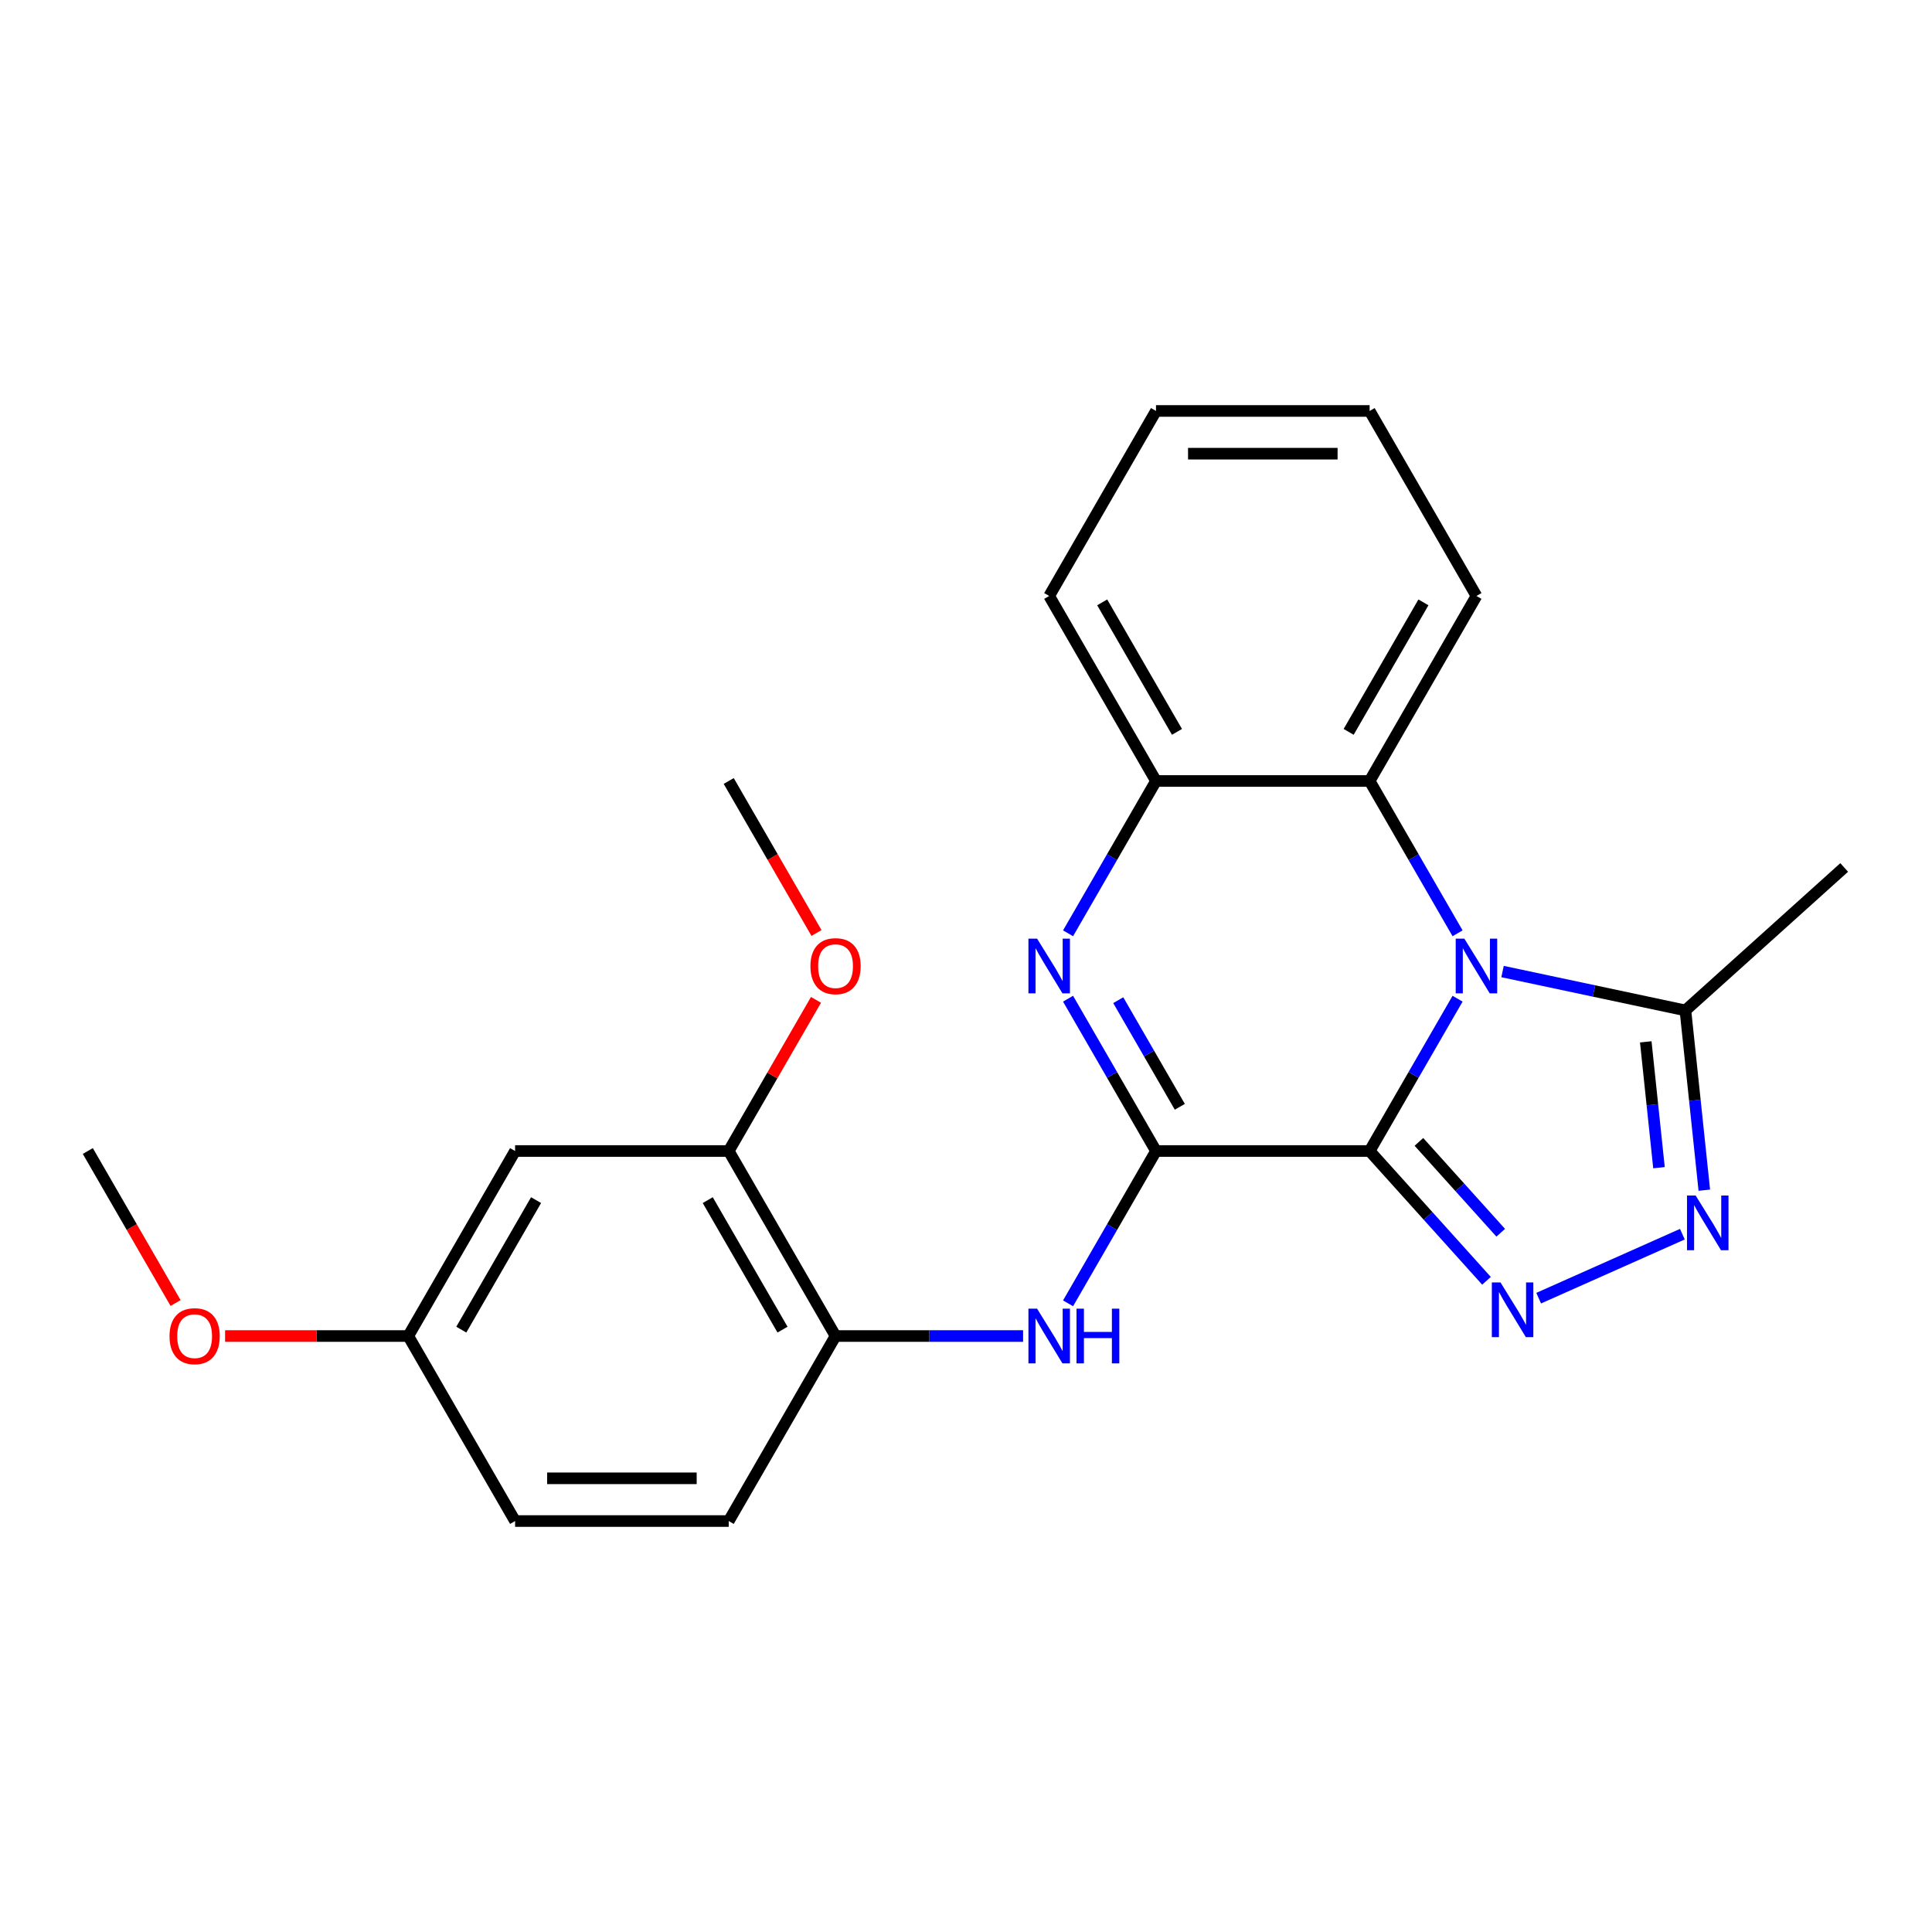 <?xml version='1.0' encoding='iso-8859-1'?>
<svg version='1.1' baseProfile='full'
              xmlns='http://www.w3.org/2000/svg'
                      xmlns:rdkit='http://www.rdkit.org/xml'
                      xmlns:xlink='http://www.w3.org/1999/xlink'
                  xml:space='preserve'
width='1000px' height='1000px' viewBox='0 0 1000 1000'>
<!-- END OF HEADER -->
<rect style='opacity:1.0;fill:#FFFFFF;stroke:none' width='1000' height='1000' x='0' y='0'> </rect>
<path class='bond-0' d='M 708.92,595.763 L 731.679,556.344' style='fill:none;fill-rule:evenodd;stroke:#000000;stroke-width:6px;stroke-linecap:butt;stroke-linejoin:miter;stroke-opacity:1' />
<path class='bond-0' d='M 731.679,556.344 L 754.438,516.924' style='fill:none;fill-rule:evenodd;stroke:#0000FF;stroke-width:6px;stroke-linecap:butt;stroke-linejoin:miter;stroke-opacity:1' />
<path class='bond-1' d='M 708.92,595.763 L 598.343,595.763' style='fill:none;fill-rule:evenodd;stroke:#000000;stroke-width:6px;stroke-linecap:butt;stroke-linejoin:miter;stroke-opacity:1' />
<path class='bond-2' d='M 708.92,595.763 L 739.163,629.352' style='fill:none;fill-rule:evenodd;stroke:#000000;stroke-width:6px;stroke-linecap:butt;stroke-linejoin:miter;stroke-opacity:1' />
<path class='bond-2' d='M 739.163,629.352 L 769.407,662.94' style='fill:none;fill-rule:evenodd;stroke:#0000FF;stroke-width:6px;stroke-linecap:butt;stroke-linejoin:miter;stroke-opacity:1' />
<path class='bond-2' d='M 734.428,591.041 L 755.598,614.553' style='fill:none;fill-rule:evenodd;stroke:#000000;stroke-width:6px;stroke-linecap:butt;stroke-linejoin:miter;stroke-opacity:1' />
<path class='bond-2' d='M 755.598,614.553 L 776.769,638.065' style='fill:none;fill-rule:evenodd;stroke:#0000FF;stroke-width:6px;stroke-linecap:butt;stroke-linejoin:miter;stroke-opacity:1' />
<path class='bond-5' d='M 777.713,502.87 L 825.042,512.93' style='fill:none;fill-rule:evenodd;stroke:#0000FF;stroke-width:6px;stroke-linecap:butt;stroke-linejoin:miter;stroke-opacity:1' />
<path class='bond-5' d='M 825.042,512.93 L 872.37,522.99' style='fill:none;fill-rule:evenodd;stroke:#000000;stroke-width:6px;stroke-linecap:butt;stroke-linejoin:miter;stroke-opacity:1' />
<path class='bond-6' d='M 754.438,483.076 L 731.679,443.656' style='fill:none;fill-rule:evenodd;stroke:#0000FF;stroke-width:6px;stroke-linecap:butt;stroke-linejoin:miter;stroke-opacity:1' />
<path class='bond-6' d='M 731.679,443.656 L 708.92,404.237' style='fill:none;fill-rule:evenodd;stroke:#000000;stroke-width:6px;stroke-linecap:butt;stroke-linejoin:miter;stroke-opacity:1' />
<path class='bond-3' d='M 598.343,595.763 L 575.584,556.344' style='fill:none;fill-rule:evenodd;stroke:#000000;stroke-width:6px;stroke-linecap:butt;stroke-linejoin:miter;stroke-opacity:1' />
<path class='bond-3' d='M 575.584,556.344 L 552.825,516.924' style='fill:none;fill-rule:evenodd;stroke:#0000FF;stroke-width:6px;stroke-linecap:butt;stroke-linejoin:miter;stroke-opacity:1' />
<path class='bond-3' d='M 610.668,572.879 L 594.736,545.286' style='fill:none;fill-rule:evenodd;stroke:#000000;stroke-width:6px;stroke-linecap:butt;stroke-linejoin:miter;stroke-opacity:1' />
<path class='bond-3' d='M 594.736,545.286 L 578.805,517.692' style='fill:none;fill-rule:evenodd;stroke:#0000FF;stroke-width:6px;stroke-linecap:butt;stroke-linejoin:miter;stroke-opacity:1' />
<path class='bond-7' d='M 598.343,595.763 L 575.584,635.182' style='fill:none;fill-rule:evenodd;stroke:#000000;stroke-width:6px;stroke-linecap:butt;stroke-linejoin:miter;stroke-opacity:1' />
<path class='bond-7' d='M 575.584,635.182 L 552.825,674.602' style='fill:none;fill-rule:evenodd;stroke:#0000FF;stroke-width:6px;stroke-linecap:butt;stroke-linejoin:miter;stroke-opacity:1' />
<path class='bond-4' d='M 796.416,671.926 L 870.794,638.81' style='fill:none;fill-rule:evenodd;stroke:#0000FF;stroke-width:6px;stroke-linecap:butt;stroke-linejoin:miter;stroke-opacity:1' />
<path class='bond-8' d='M 552.825,483.076 L 575.584,443.656' style='fill:none;fill-rule:evenodd;stroke:#0000FF;stroke-width:6px;stroke-linecap:butt;stroke-linejoin:miter;stroke-opacity:1' />
<path class='bond-8' d='M 575.584,443.656 L 598.343,404.237' style='fill:none;fill-rule:evenodd;stroke:#000000;stroke-width:6px;stroke-linecap:butt;stroke-linejoin:miter;stroke-opacity:1' />
<path class='bond-24' d='M 882.15,616.038 L 877.26,569.514' style='fill:none;fill-rule:evenodd;stroke:#0000FF;stroke-width:6px;stroke-linecap:butt;stroke-linejoin:miter;stroke-opacity:1' />
<path class='bond-24' d='M 877.26,569.514 L 872.37,522.99' style='fill:none;fill-rule:evenodd;stroke:#000000;stroke-width:6px;stroke-linecap:butt;stroke-linejoin:miter;stroke-opacity:1' />
<path class='bond-24' d='M 858.689,604.392 L 855.266,571.826' style='fill:none;fill-rule:evenodd;stroke:#0000FF;stroke-width:6px;stroke-linecap:butt;stroke-linejoin:miter;stroke-opacity:1' />
<path class='bond-24' d='M 855.266,571.826 L 851.843,539.259' style='fill:none;fill-rule:evenodd;stroke:#000000;stroke-width:6px;stroke-linecap:butt;stroke-linejoin:miter;stroke-opacity:1' />
<path class='bond-16' d='M 872.37,522.99 L 954.545,449' style='fill:none;fill-rule:evenodd;stroke:#000000;stroke-width:6px;stroke-linecap:butt;stroke-linejoin:miter;stroke-opacity:1' />
<path class='bond-17' d='M 708.92,404.237 L 764.209,308.474' style='fill:none;fill-rule:evenodd;stroke:#000000;stroke-width:6px;stroke-linecap:butt;stroke-linejoin:miter;stroke-opacity:1' />
<path class='bond-17' d='M 698.061,378.815 L 736.763,311.781' style='fill:none;fill-rule:evenodd;stroke:#000000;stroke-width:6px;stroke-linecap:butt;stroke-linejoin:miter;stroke-opacity:1' />
<path class='bond-25' d='M 708.92,404.237 L 598.343,404.237' style='fill:none;fill-rule:evenodd;stroke:#000000;stroke-width:6px;stroke-linecap:butt;stroke-linejoin:miter;stroke-opacity:1' />
<path class='bond-9' d='M 529.549,691.526 L 481.013,691.526' style='fill:none;fill-rule:evenodd;stroke:#0000FF;stroke-width:6px;stroke-linecap:butt;stroke-linejoin:miter;stroke-opacity:1' />
<path class='bond-9' d='M 481.013,691.526 L 432.476,691.526' style='fill:none;fill-rule:evenodd;stroke:#000000;stroke-width:6px;stroke-linecap:butt;stroke-linejoin:miter;stroke-opacity:1' />
<path class='bond-19' d='M 598.343,404.237 L 543.054,308.474' style='fill:none;fill-rule:evenodd;stroke:#000000;stroke-width:6px;stroke-linecap:butt;stroke-linejoin:miter;stroke-opacity:1' />
<path class='bond-19' d='M 609.202,378.815 L 570.5,311.781' style='fill:none;fill-rule:evenodd;stroke:#000000;stroke-width:6px;stroke-linecap:butt;stroke-linejoin:miter;stroke-opacity:1' />
<path class='bond-10' d='M 432.476,691.526 L 377.187,595.763' style='fill:none;fill-rule:evenodd;stroke:#000000;stroke-width:6px;stroke-linecap:butt;stroke-linejoin:miter;stroke-opacity:1' />
<path class='bond-10' d='M 405.03,688.219 L 366.328,621.185' style='fill:none;fill-rule:evenodd;stroke:#000000;stroke-width:6px;stroke-linecap:butt;stroke-linejoin:miter;stroke-opacity:1' />
<path class='bond-12' d='M 432.476,691.526 L 377.187,787.289' style='fill:none;fill-rule:evenodd;stroke:#000000;stroke-width:6px;stroke-linecap:butt;stroke-linejoin:miter;stroke-opacity:1' />
<path class='bond-11' d='M 377.187,595.763 L 266.61,595.763' style='fill:none;fill-rule:evenodd;stroke:#000000;stroke-width:6px;stroke-linecap:butt;stroke-linejoin:miter;stroke-opacity:1' />
<path class='bond-15' d='M 377.187,595.763 L 399.773,556.644' style='fill:none;fill-rule:evenodd;stroke:#000000;stroke-width:6px;stroke-linecap:butt;stroke-linejoin:miter;stroke-opacity:1' />
<path class='bond-15' d='M 399.773,556.644 L 422.358,517.524' style='fill:none;fill-rule:evenodd;stroke:#FF0000;stroke-width:6px;stroke-linecap:butt;stroke-linejoin:miter;stroke-opacity:1' />
<path class='bond-27' d='M 266.61,595.763 L 211.321,691.526' style='fill:none;fill-rule:evenodd;stroke:#000000;stroke-width:6px;stroke-linecap:butt;stroke-linejoin:miter;stroke-opacity:1' />
<path class='bond-27' d='M 277.469,621.185 L 238.767,688.219' style='fill:none;fill-rule:evenodd;stroke:#000000;stroke-width:6px;stroke-linecap:butt;stroke-linejoin:miter;stroke-opacity:1' />
<path class='bond-14' d='M 377.187,787.289 L 266.61,787.289' style='fill:none;fill-rule:evenodd;stroke:#000000;stroke-width:6px;stroke-linecap:butt;stroke-linejoin:miter;stroke-opacity:1' />
<path class='bond-14' d='M 360.601,765.174 L 283.196,765.174' style='fill:none;fill-rule:evenodd;stroke:#000000;stroke-width:6px;stroke-linecap:butt;stroke-linejoin:miter;stroke-opacity:1' />
<path class='bond-13' d='M 211.321,691.526 L 266.61,787.289' style='fill:none;fill-rule:evenodd;stroke:#000000;stroke-width:6px;stroke-linecap:butt;stroke-linejoin:miter;stroke-opacity:1' />
<path class='bond-18' d='M 211.321,691.526 L 163.914,691.526' style='fill:none;fill-rule:evenodd;stroke:#000000;stroke-width:6px;stroke-linecap:butt;stroke-linejoin:miter;stroke-opacity:1' />
<path class='bond-18' d='M 163.914,691.526 L 116.508,691.526' style='fill:none;fill-rule:evenodd;stroke:#FF0000;stroke-width:6px;stroke-linecap:butt;stroke-linejoin:miter;stroke-opacity:1' />
<path class='bond-20' d='M 422.612,482.916 L 399.9,443.576' style='fill:none;fill-rule:evenodd;stroke:#FF0000;stroke-width:6px;stroke-linecap:butt;stroke-linejoin:miter;stroke-opacity:1' />
<path class='bond-20' d='M 399.9,443.576 L 377.187,404.237' style='fill:none;fill-rule:evenodd;stroke:#000000;stroke-width:6px;stroke-linecap:butt;stroke-linejoin:miter;stroke-opacity:1' />
<path class='bond-22' d='M 764.209,308.474 L 708.92,212.711' style='fill:none;fill-rule:evenodd;stroke:#000000;stroke-width:6px;stroke-linecap:butt;stroke-linejoin:miter;stroke-opacity:1' />
<path class='bond-21' d='M 90.88,674.442 L 68.167,635.102' style='fill:none;fill-rule:evenodd;stroke:#FF0000;stroke-width:6px;stroke-linecap:butt;stroke-linejoin:miter;stroke-opacity:1' />
<path class='bond-21' d='M 68.167,635.102 L 45.455,595.763' style='fill:none;fill-rule:evenodd;stroke:#000000;stroke-width:6px;stroke-linecap:butt;stroke-linejoin:miter;stroke-opacity:1' />
<path class='bond-23' d='M 543.054,308.474 L 598.343,212.711' style='fill:none;fill-rule:evenodd;stroke:#000000;stroke-width:6px;stroke-linecap:butt;stroke-linejoin:miter;stroke-opacity:1' />
<path class='bond-26' d='M 708.92,212.711 L 598.343,212.711' style='fill:none;fill-rule:evenodd;stroke:#000000;stroke-width:6px;stroke-linecap:butt;stroke-linejoin:miter;stroke-opacity:1' />
<path class='bond-26' d='M 692.334,234.826 L 614.929,234.826' style='fill:none;fill-rule:evenodd;stroke:#000000;stroke-width:6px;stroke-linecap:butt;stroke-linejoin:miter;stroke-opacity:1' />
<path  class='atom-1' d='M 757.949 485.84
L 767.229 500.84
Q 768.149 502.32, 769.629 505
Q 771.109 507.68, 771.189 507.84
L 771.189 485.84
L 774.949 485.84
L 774.949 514.16
L 771.069 514.16
L 761.109 497.76
Q 759.949 495.84, 758.709 493.64
Q 757.509 491.44, 757.149 490.76
L 757.149 514.16
L 753.469 514.16
L 753.469 485.84
L 757.949 485.84
' fill='#0000FF'/>
<path  class='atom-3' d='M 776.651 663.778
L 785.931 678.778
Q 786.851 680.258, 788.331 682.938
Q 789.811 685.618, 789.891 685.778
L 789.891 663.778
L 793.651 663.778
L 793.651 692.098
L 789.771 692.098
L 779.811 675.698
Q 778.651 673.778, 777.411 671.578
Q 776.211 669.378, 775.851 668.698
L 775.851 692.098
L 772.171 692.098
L 772.171 663.778
L 776.651 663.778
' fill='#0000FF'/>
<path  class='atom-4' d='M 536.794 485.84
L 546.074 500.84
Q 546.994 502.32, 548.474 505
Q 549.954 507.68, 550.034 507.84
L 550.034 485.84
L 553.794 485.84
L 553.794 514.16
L 549.914 514.16
L 539.954 497.76
Q 538.794 495.84, 537.554 493.64
Q 536.354 491.44, 535.994 490.76
L 535.994 514.16
L 532.314 514.16
L 532.314 485.84
L 536.794 485.84
' fill='#0000FF'/>
<path  class='atom-5' d='M 877.669 618.802
L 886.949 633.802
Q 887.869 635.282, 889.349 637.962
Q 890.829 640.642, 890.909 640.802
L 890.909 618.802
L 894.669 618.802
L 894.669 647.122
L 890.789 647.122
L 880.829 630.722
Q 879.669 628.802, 878.429 626.602
Q 877.229 624.402, 876.869 623.722
L 876.869 647.122
L 873.189 647.122
L 873.189 618.802
L 877.669 618.802
' fill='#0000FF'/>
<path  class='atom-8' d='M 536.794 677.366
L 546.074 692.366
Q 546.994 693.846, 548.474 696.526
Q 549.954 699.206, 550.034 699.366
L 550.034 677.366
L 553.794 677.366
L 553.794 705.686
L 549.914 705.686
L 539.954 689.286
Q 538.794 687.366, 537.554 685.166
Q 536.354 682.966, 535.994 682.286
L 535.994 705.686
L 532.314 705.686
L 532.314 677.366
L 536.794 677.366
' fill='#0000FF'/>
<path  class='atom-8' d='M 557.194 677.366
L 561.034 677.366
L 561.034 689.406
L 575.514 689.406
L 575.514 677.366
L 579.354 677.366
L 579.354 705.686
L 575.514 705.686
L 575.514 692.606
L 561.034 692.606
L 561.034 705.686
L 557.194 705.686
L 557.194 677.366
' fill='#0000FF'/>
<path  class='atom-16' d='M 419.476 500.08
Q 419.476 493.28, 422.836 489.48
Q 426.196 485.68, 432.476 485.68
Q 438.756 485.68, 442.116 489.48
Q 445.476 493.28, 445.476 500.08
Q 445.476 506.96, 442.076 510.88
Q 438.676 514.76, 432.476 514.76
Q 426.236 514.76, 422.836 510.88
Q 419.476 507, 419.476 500.08
M 432.476 511.56
Q 436.796 511.56, 439.116 508.68
Q 441.476 505.76, 441.476 500.08
Q 441.476 494.52, 439.116 491.72
Q 436.796 488.88, 432.476 488.88
Q 428.156 488.88, 425.796 491.68
Q 423.476 494.48, 423.476 500.08
Q 423.476 505.8, 425.796 508.68
Q 428.156 511.56, 432.476 511.56
' fill='#FF0000'/>
<path  class='atom-19' d='M 87.743 691.606
Q 87.743 684.806, 91.103 681.006
Q 94.463 677.206, 100.743 677.206
Q 107.023 677.206, 110.383 681.006
Q 113.743 684.806, 113.743 691.606
Q 113.743 698.486, 110.343 702.406
Q 106.943 706.286, 100.743 706.286
Q 94.503 706.286, 91.103 702.406
Q 87.743 698.526, 87.743 691.606
M 100.743 703.086
Q 105.063 703.086, 107.383 700.206
Q 109.743 697.286, 109.743 691.606
Q 109.743 686.046, 107.383 683.246
Q 105.063 680.406, 100.743 680.406
Q 96.423 680.406, 94.063 683.206
Q 91.743 686.006, 91.743 691.606
Q 91.743 697.326, 94.063 700.206
Q 96.423 703.086, 100.743 703.086
' fill='#FF0000'/>
</svg>
